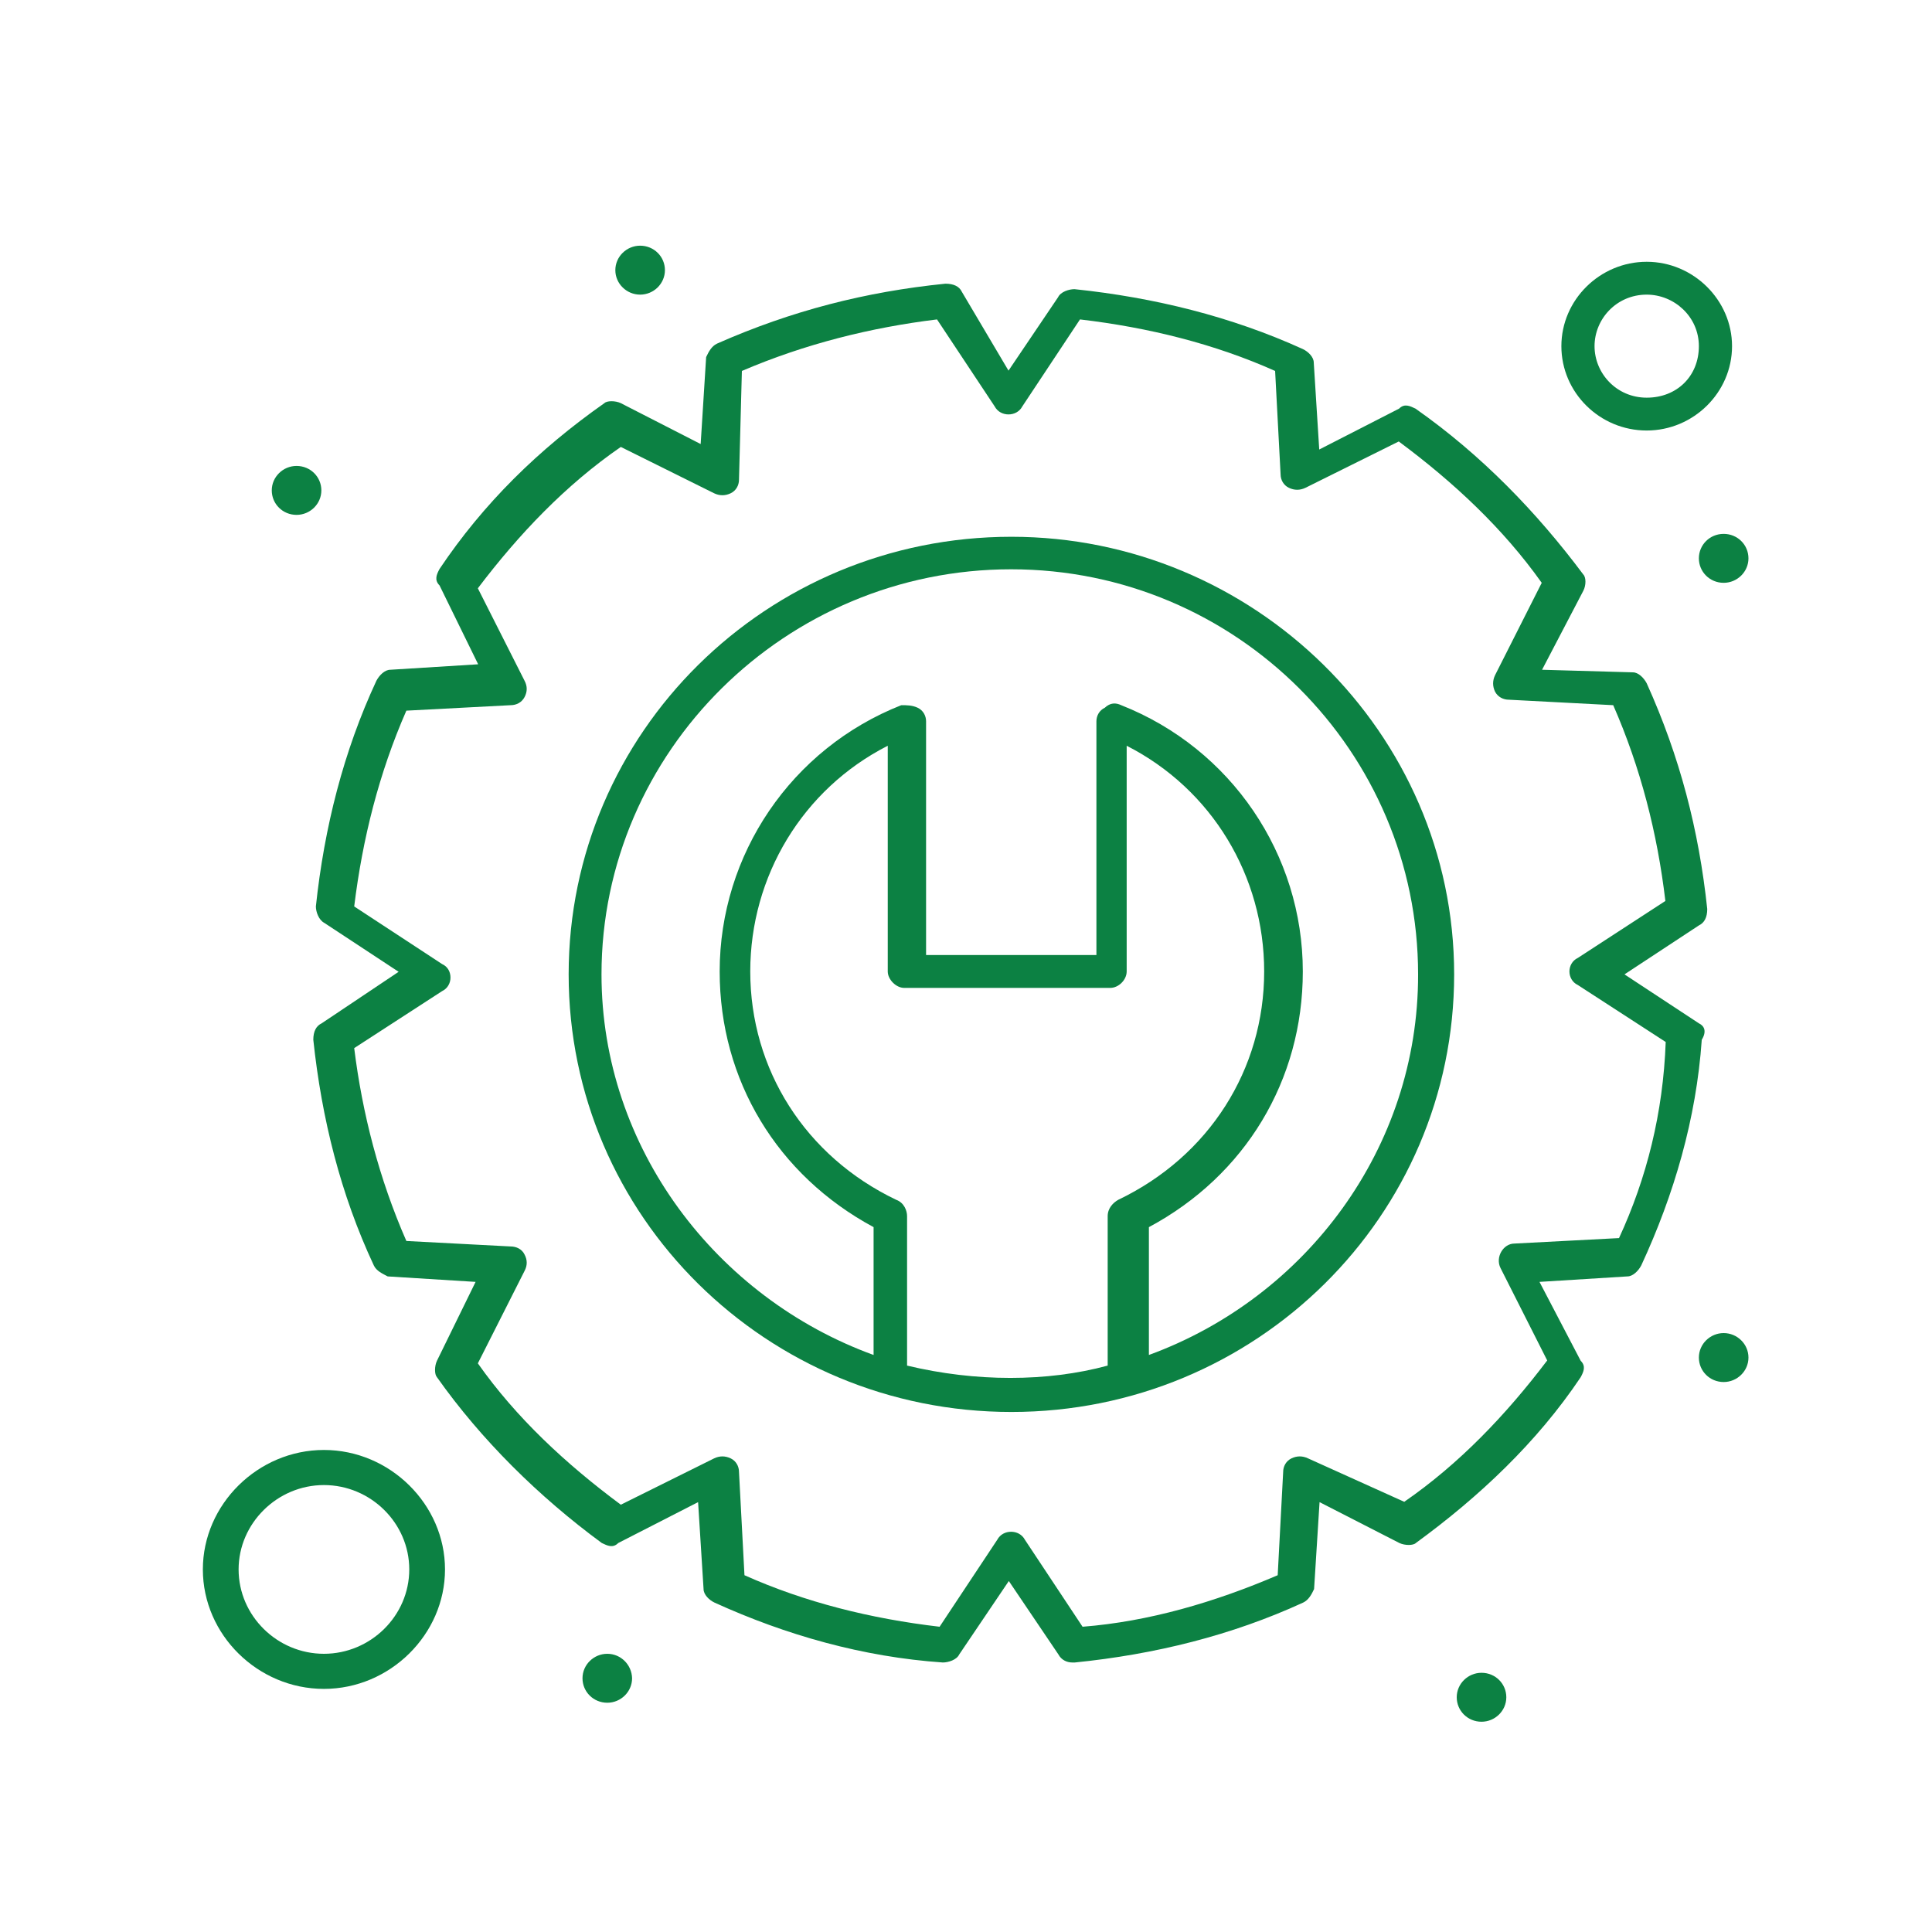 <?xml version="1.0" encoding="utf-8"?>
<!-- Generator: Adobe Illustrator 26.0.3, SVG Export Plug-In . SVG Version: 6.00 Build 0)  -->
<svg version="1.1" id="Layer_1" xmlns="http://www.w3.org/2000/svg" xmlns:xlink="http://www.w3.org/1999/xlink" x="0px" y="0px"
	 viewBox="0 0 60 60" style="enable-background:new 0 0 60 60;" xml:space="preserve">
<style type="text/css">
	.st0{fill:none;}
	.st1{fill:#0C8143;}
</style>
<rect class="st0" width="60" height="60"/>
<g>
	<path class="st1" d="M52.76,31.78l-2.31-1.52l2.31-1.52c0.17-0.08,0.26-0.25,0.26-0.51c-0.26-2.45-0.85-4.73-1.88-7.01
		c-0.09-0.17-0.26-0.34-0.43-0.34l-2.82-0.08l1.28-2.45c0.09-0.17,0.09-0.42,0-0.51c-1.45-1.94-3.16-3.71-5.21-5.15
		c-0.17-0.08-0.34-0.17-0.51,0l-2.48,1.27l-0.17-2.7c0-0.17-0.17-0.34-0.34-0.42c-2.22-1.01-4.61-1.6-7.09-1.86
		c-0.17,0-0.43,0.08-0.51,0.25l-1.54,2.28l-1.45-2.45c-0.08-0.17-0.26-0.25-0.51-0.25c-2.48,0.25-4.78,0.84-7.09,1.86
		c-0.17,0.08-0.26,0.25-0.34,0.42l-0.17,2.7l-2.48-1.27c-0.17-0.08-0.43-0.08-0.51,0c-2.05,1.44-3.76,3.12-5.12,5.15
		c-0.09,0.17-0.17,0.34,0,0.51l1.2,2.45l-2.73,0.17c-0.17,0-0.34,0.17-0.43,0.34c-1.02,2.19-1.62,4.56-1.88,7.01
		c0,0.17,0.09,0.42,0.26,0.51l2.31,1.52l-2.39,1.6c-0.17,0.08-0.26,0.25-0.26,0.51c0.26,2.45,0.85,4.81,1.88,7.01
		c0.08,0.17,0.26,0.25,0.43,0.34l2.73,0.17l-1.2,2.45c-0.08,0.17-0.08,0.42,0,0.51c1.37,1.94,3.16,3.71,5.12,5.15
		c0.17,0.08,0.34,0.17,0.51,0l2.48-1.27l0.17,2.7c0,0.17,0.17,0.34,0.34,0.42c2.22,1.01,4.61,1.69,7.09,1.86
		c0.17,0,0.43-0.08,0.51-0.25l1.54-2.28l1.54,2.28c0.09,0.17,0.26,0.25,0.43,0.25c0,0,0,0,0.08,0c2.48-0.25,4.87-0.84,7.09-1.86
		c0.17-0.08,0.26-0.25,0.34-0.42l0.17-2.7l2.48,1.27c0.17,0.08,0.43,0.08,0.51,0c1.96-1.43,3.76-3.12,5.12-5.15
		c0.09-0.17,0.17-0.34,0-0.51l-1.28-2.45l2.73-0.17c0.17,0,0.34-0.17,0.43-0.34c1.02-2.2,1.71-4.56,1.88-7.01
		C53.01,32.03,52.93,31.86,52.76,31.78z M50.28,38.45l-3.25,0.17c-0.34,0-0.6,0.42-0.43,0.76l1.45,2.87
		c-1.28,1.69-2.73,3.21-4.44,4.39l-2.99-1.35c-0.17-0.08-0.34-0.08-0.51,0c-0.17,0.08-0.26,0.25-0.26,0.42l-0.17,3.21
		c-1.96,0.84-4.01,1.44-6.06,1.6l-1.79-2.7c-0.09-0.17-0.26-0.25-0.43-0.25c-0.17,0-0.34,0.08-0.43,0.25l-1.79,2.7
		c-2.14-0.25-4.18-0.76-6.06-1.6l-0.17-3.21c0-0.17-0.09-0.34-0.26-0.42s-0.34-0.08-0.51,0l-2.9,1.44c-1.71-1.27-3.25-2.7-4.44-4.39
		l1.45-2.87c0.09-0.17,0.09-0.34,0-0.51c-0.08-0.17-0.26-0.25-0.43-0.25l-3.24-0.17c-0.85-1.94-1.37-3.97-1.62-5.99l2.73-1.77
		c0.17-0.08,0.26-0.25,0.26-0.42s-0.08-0.34-0.26-0.42L11,28.15c0.26-2.11,0.77-4.14,1.62-6.08l3.24-0.17
		c0.17,0,0.34-0.08,0.43-0.25c0.09-0.17,0.09-0.34,0-0.51l-1.45-2.87c1.28-1.69,2.73-3.21,4.44-4.39l2.9,1.44
		c0.17,0.08,0.34,0.08,0.51,0c0.17-0.08,0.26-0.25,0.26-0.42l0.09-3.38c1.96-0.84,4.01-1.35,6.06-1.6l1.79,2.7
		c0.09,0.17,0.26,0.25,0.43,0.25c0.17,0,0.34-0.08,0.43-0.25l1.79-2.7c2.13,0.25,4.18,0.76,6.06,1.6l0.17,3.21
		c0,0.17,0.09,0.34,0.26,0.42c0.17,0.08,0.34,0.08,0.51,0l2.9-1.44c1.71,1.27,3.24,2.7,4.44,4.39l-1.45,2.87
		c-0.08,0.17-0.08,0.34,0,0.51c0.09,0.17,0.26,0.25,0.43,0.25l3.24,0.17c0.85,1.94,1.37,3.97,1.62,6.08L49,29.75
		c-0.17,0.08-0.26,0.25-0.26,0.42c0,0.17,0.09,0.34,0.26,0.42l2.73,1.77C51.65,34.56,51.14,36.59,50.28,38.45z"/>
	<path class="st1" d="M9.21,15.99c0.42,0,0.77-0.34,0.77-0.76c0-0.42-0.34-0.76-0.77-0.76c-0.42,0-0.77,0.34-0.77,0.76
		C8.44,15.65,8.78,15.99,9.21,15.99z"/>
	<path class="st1" d="M52.76,17.34c0,0.42,0.34,0.76,0.77,0.76c0.42,0,0.77-0.34,0.77-0.76c0-0.42-0.34-0.76-0.77-0.76
		C53.1,16.58,52.76,16.92,52.76,17.34z"/>
	<path class="st1" d="M19.88,9.15c0.42,0,0.77-0.34,0.77-0.76c0-0.42-0.34-0.76-0.77-0.76c-0.42,0-0.77,0.34-0.77,0.76
		C19.11,8.81,19.46,9.15,19.88,9.15z"/>
	<path class="st1" d="M53.53,41.4c-0.42,0-0.77,0.34-0.77,0.76c0,0.42,0.34,0.76,0.77,0.76c0.42,0,0.77-0.34,0.77-0.76
		C54.3,41.74,53.95,41.4,53.53,41.4z"/>
	<path class="st1" d="M46.01,51.95c-0.42,0-0.77,0.34-0.77,0.76c0,0.42,0.34,0.76,0.77,0.76c0.42,0,0.77-0.34,0.77-0.76
		C46.78,52.29,46.44,51.95,46.01,51.95z"/>
	<path class="st1" d="M18.86,51.36c-0.42,0-0.77,0.34-0.77,0.76c0,0.42,0.34,0.76,0.77,0.76c0.42,0,0.77-0.34,0.77-0.76
		C19.62,51.7,19.28,51.36,18.86,51.36z"/>
	<path class="st1" d="M51.14,13.37c1.45,0,2.65-1.18,2.65-2.62c0-1.43-1.2-2.62-2.65-2.62s-2.65,1.18-2.65,2.62
		C48.49,12.19,49.68,13.37,51.14,13.37z M51.14,9.15c0.85,0,1.62,0.68,1.62,1.6c0,0.93-0.68,1.6-1.62,1.6
		c-0.94,0-1.62-0.76-1.62-1.6S50.2,9.15,51.14,9.15z"/>
	<path class="st1" d="M10.06,45.03c-2.05,0-3.76,1.69-3.76,3.71c0,2.03,1.71,3.71,3.76,3.71c2.05,0,3.76-1.69,3.76-3.71
		C13.82,46.72,12.11,45.03,10.06,45.03z M10.06,51.36c-1.45,0-2.65-1.18-2.65-2.62c0-1.43,1.2-2.62,2.65-2.62s2.65,1.18,2.65,2.62
		C12.71,50.18,11.51,51.36,10.06,51.36z"/>
	<path class="st1" d="M31.41,16.67c-7.6,0-13.75,6.08-13.75,13.59c0,7.51,6.15,13.59,13.75,13.59c7.6,0,13.75-6.08,13.75-13.59
		C45.16,22.74,38.92,16.67,31.41,16.67z M34.4,37.77v4.64c-1.88,0.51-4.1,0.51-6.23,0v-4.64c0-0.17-0.09-0.42-0.34-0.51
		c-2.82-1.35-4.53-4.05-4.53-7.09c0-2.95,1.62-5.66,4.27-7.01v7.01c0,0.25,0.26,0.51,0.51,0.51h6.4c0.26,0,0.51-0.25,0.51-0.51
		v-7.01c2.65,1.35,4.27,4.05,4.27,7.01c0,3.04-1.71,5.74-4.53,7.09C34.57,37.35,34.4,37.52,34.4,37.77z M35.68,42.08v-3.97
		c2.99-1.6,4.78-4.56,4.78-7.94c0-3.63-2.22-6.92-5.64-8.27c-0.17-0.08-0.34-0.08-0.51,0.08c-0.17,0.08-0.26,0.25-0.26,0.42v7.26
		h-5.29v-7.26c0-0.17-0.09-0.34-0.26-0.42c-0.17-0.08-0.34-0.08-0.51-0.08c-3.42,1.35-5.64,4.64-5.64,8.27
		c0,3.38,1.79,6.33,4.78,7.94v3.97c-4.87-1.77-8.45-6.42-8.45-11.82c0-6.92,5.72-12.58,12.72-12.58c7,0,12.64,5.66,12.64,12.58
		C44.05,35.66,40.55,40.3,35.68,42.08z"/>
</g>
</svg>
